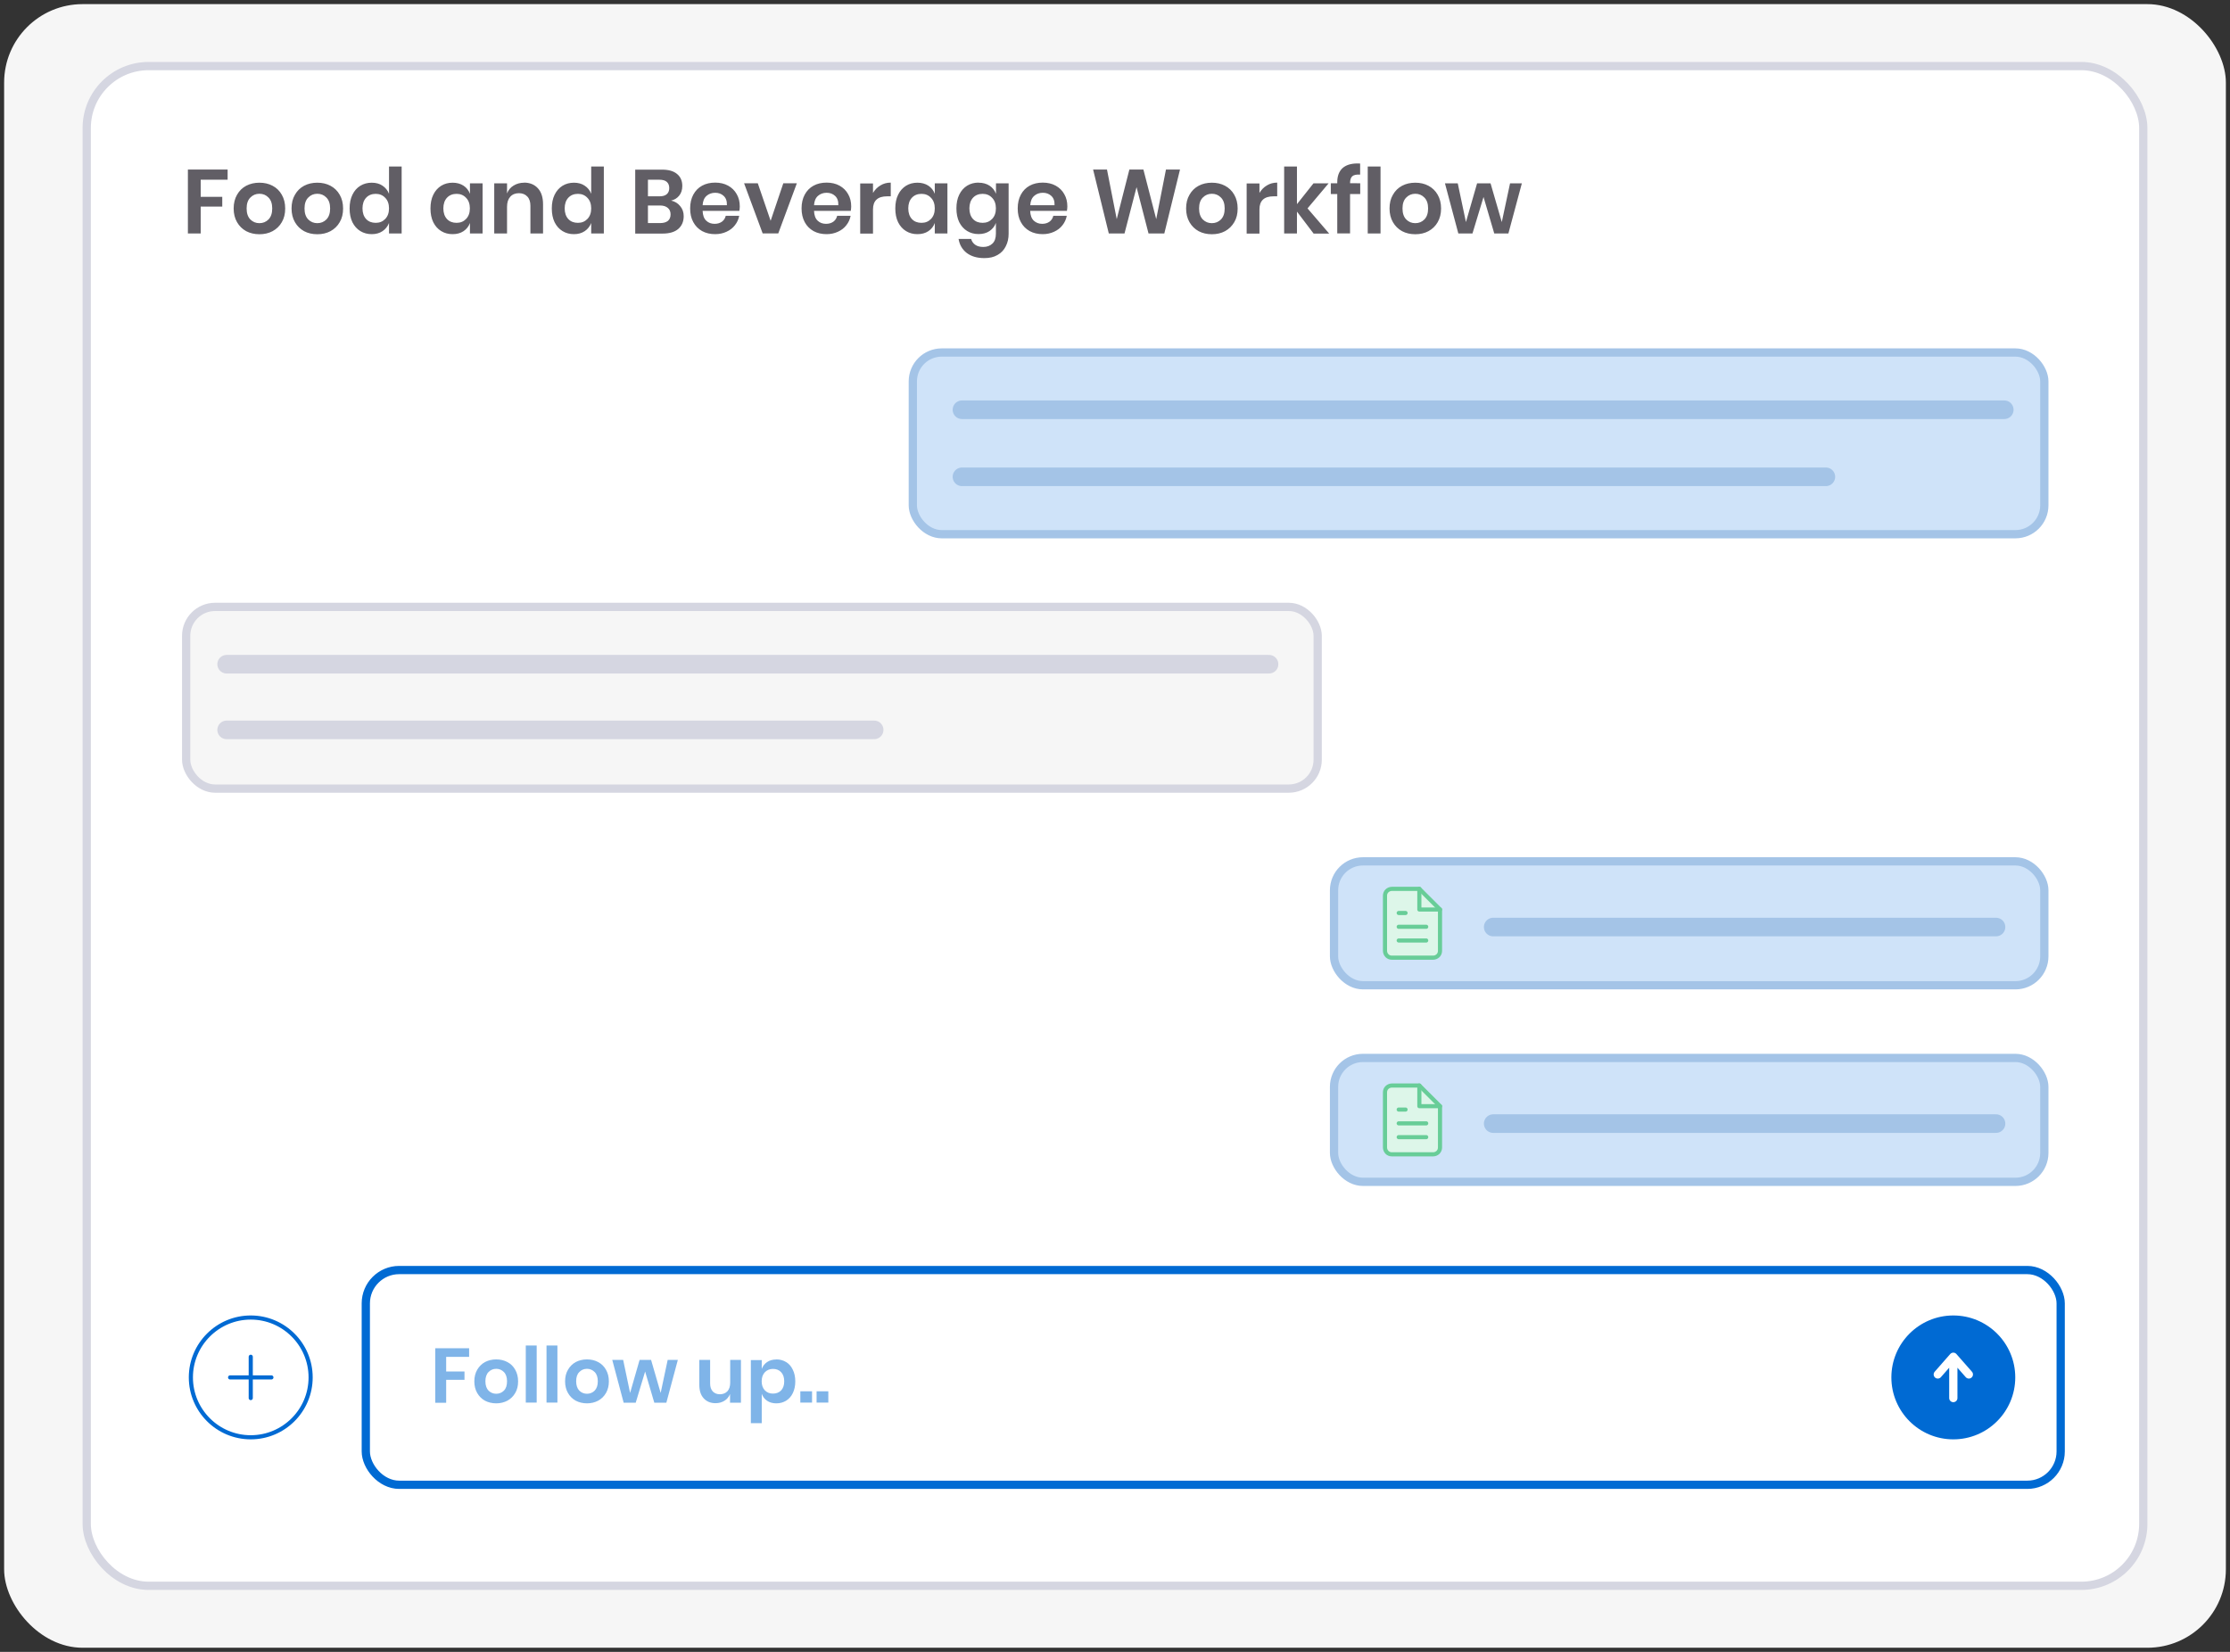<?xml version="1.0" encoding="UTF-8"?> <svg xmlns="http://www.w3.org/2000/svg" xmlns:xlink="http://www.w3.org/1999/xlink" id="Layer_1" version="1.1" viewBox="0 0 270 200"><rect x="0" y="0" width="270" height="200" fill="#333333" stroke="none"/><defs><style> .st0, .st1, .st2, .st3, .st4, .st5, .st6, .st7, .st8 { fill: none; } .st9 { fill: #ddf6e9; } .st9, .st10, .st1, .st2, .st4, .st6 { stroke-linecap: round; stroke-linejoin: round; } .st9, .st1 { stroke: #68cd98; } .st9, .st1, .st2, .st3 { stroke-width: .5px; } .st11 { fill: #f6f6f6; } .st10 { fill: #a4c4e7; } .st10, .st4 { stroke-width: 2.25px; } .st10, .st8 { stroke: #d5d6e1; } .st2, .st3, .st5 { stroke: #006ad3; } .st12 { isolation: isolate; opacity: .5; } .st12, .st13 { fill: #006ad3; } .st14 { fill: #fff; } .st4, .st7 { stroke: #a4c4e7; } .st6 { stroke: #fff; } .st15 { fill: #615e65; } .st16 { fill: #cfe3f9; } .st17 { clip-path: url(#clippath); } </style><clipPath id="clippath"><rect class="st0" x=".5" y=".5" width="269" height="199" rx="9.5" ry="9.5"></rect></clipPath></defs><g class="st17"><rect class="st0" width="270" height="200" rx="10" ry="10"></rect><rect class="st11" width="270" height="200" rx="10" ry="10"></rect><rect class="st14" x="10.5" y="8" width="249" height="184" rx="7.5" ry="7.5"></rect><rect class="st8" x="10.5" y="8" width="249" height="184" rx="7.5" ry="7.5"></rect></g><rect class="st14" x="95.5" y="153.77" width="154" height="26" rx="3.5" ry="3.5"></rect><rect class="st5" x="44.29" y="153.77" width="205.21" height="26" rx="4.04" ry="4.04"></rect><path class="st13" d="M236.5,159.27h0c4.14,0,7.5,3.36,7.5,7.5h0c0,4.14-3.36,7.5-7.5,7.5h0c-4.14,0-7.5-3.36-7.5-7.5h0c0-4.14,3.36-7.5,7.5-7.5Z"></path><path class="st6" d="M236.5,164.27v5M236.5,164.27l1.88,2.14M236.5,164.27l-1.88,2.14"></path><path class="st12" d="M56.8,163.23v1.05h-2.78v1.77h2.22v1.01h-2.22v2.78h-1.32v-6.6h4.09ZM60.08,164.59c.5,0,.96.11,1.35.32.41.21.72.52.95.93.23.4.35.87.35,1.41s-.11,1.01-.35,1.41c-.23.4-.55.71-.95.93-.4.21-.85.32-1.35.32s-.96-.11-1.36-.32c-.4-.22-.71-.53-.94-.93-.23-.4-.35-.87-.35-1.41s.12-1.01.35-1.41c.23-.4.55-.71.94-.93.41-.21.86-.32,1.36-.32ZM60.08,165.73c-.37,0-.68.13-.93.39-.25.25-.38.63-.38,1.12s.13.87.38,1.13c.26.25.57.38.93.38s.68-.13.93-.38c.26-.26.38-.64.38-1.13s-.13-.87-.38-1.12c-.25-.26-.57-.39-.93-.39ZM64.98,162.91v6.91h-1.32v-6.91h1.32ZM67.49,162.91v6.91h-1.32v-6.91h1.32ZM71.07,164.59c.5,0,.96.11,1.35.32.4.21.72.52.95.93.23.4.35.87.35,1.41s-.12,1.01-.35,1.41c-.23.4-.55.71-.95.93-.4.21-.85.32-1.35.32s-.96-.11-1.36-.32c-.4-.22-.71-.53-.94-.93-.23-.4-.35-.87-.35-1.41s.11-1.01.35-1.41c.23-.4.54-.71.94-.93.4-.21.86-.32,1.36-.32ZM71.07,165.73c-.37,0-.68.13-.93.39-.26.25-.38.63-.38,1.12s.13.87.38,1.13c.25.25.57.38.93.38s.68-.13.93-.38c.25-.26.38-.64.38-1.13s-.13-.87-.38-1.12c-.26-.26-.57-.39-.93-.39ZM82.07,164.65l-1.39,5.18h-1.46l-1.11-3.77-1.14,3.77h-1.46l-1.38-5.18h1.32l.84,4,1.15-4h1.39l1.16,4,.85-4h1.23ZM89.71,164.65v5.18h-1.32v-1.05c-.14.35-.36.62-.68.82-.31.19-.67.29-1.08.29-.6,0-1.07-.2-1.43-.59-.36-.39-.53-.94-.53-1.64v-3.01h1.31v2.86c0,.41.11.73.32.96.21.22.5.34.86.34s.68-.12.91-.36c.22-.24.34-.59.34-1.05v-2.75h1.32ZM94,164.59c.44,0,.83.11,1.18.32.35.21.62.52.81.93.2.4.3.87.3,1.41s-.1,1.02-.3,1.42c-.19.4-.46.7-.81.92-.35.21-.74.32-1.18.32s-.81-.1-1.12-.31c-.31-.21-.52-.49-.65-.84v3.55h-1.32v-7.64h1.32v1.07c.13-.35.35-.63.65-.83.31-.21.68-.31,1.12-.31ZM93.59,165.74c-.4,0-.73.14-.99.41-.25.27-.38.63-.38,1.09s.13.82.38,1.09c.26.27.59.4.99.4s.74-.13.99-.39c.25-.27.37-.64.37-1.1s-.12-.83-.37-1.1-.58-.4-.99-.4ZM98.32,168.45v1.37h-1.42v-1.37h1.42ZM100.29,168.45v1.37h-1.42v-1.37h1.42Z"></path><path class="st3" d="M30.36,159.52h0c4,0,7.25,3.25,7.25,7.25h0c0,4-3.25,7.25-7.25,7.25h0c-4,0-7.25-3.25-7.25-7.25h0c0-4,3.25-7.25,7.25-7.25Z"></path><path class="st2" d="M27.86,166.77h2.5M30.36,166.77h2.5M30.36,166.77v-2.5M30.36,166.77v2.5"></path><path class="st15" d="M27.56,20.53v1.23h-3.26v2.07h2.61v1.18h-2.61v3.26h-1.55v-7.74h4.8ZM31.41,22.12c.59,0,1.12.12,1.59.37.48.25.85.61,1.12,1.09.27.47.41,1.02.41,1.66s-.13,1.19-.41,1.66c-.27.47-.64.83-1.12,1.09-.47.25-1,.37-1.59.37s-1.12-.12-1.6-.37c-.47-.26-.84-.62-1.11-1.09-.27-.47-.41-1.02-.41-1.66s.14-1.19.41-1.66c.27-.48.64-.84,1.11-1.09.48-.25,1.01-.37,1.6-.37ZM31.41,23.46c-.43,0-.8.15-1.1.46-.3.3-.45.74-.45,1.32s.15,1.02.45,1.33c.3.3.67.45,1.1.45s.8-.15,1.1-.45c.3-.31.45-.75.45-1.33s-.15-1.02-.45-1.32c-.3-.31-.66-.46-1.1-.46ZM38.42,22.12c.59,0,1.12.12,1.59.37.47.25.85.61,1.12,1.09.27.47.41,1.02.41,1.66s-.13,1.19-.41,1.66c-.27.47-.64.83-1.12,1.09-.47.25-1,.37-1.59.37s-1.13-.12-1.6-.37c-.47-.26-.84-.62-1.11-1.09-.27-.47-.41-1.02-.41-1.66s.13-1.19.41-1.66c.27-.48.64-.84,1.11-1.09.47-.25,1.01-.37,1.6-.37ZM38.42,23.46c-.43,0-.8.15-1.1.46-.3.3-.45.74-.45,1.32s.15,1.02.45,1.33c.3.3.67.45,1.1.45s.8-.15,1.1-.45c.3-.31.45-.75.45-1.33s-.15-1.02-.45-1.32c-.3-.31-.67-.46-1.1-.46ZM45.01,22.12c.51,0,.95.12,1.3.36.36.24.63.57.79.98v-3.3h1.53v8.11h-1.53v-1.27c-.16.41-.42.74-.79.99-.36.24-.79.36-1.3.36s-.97-.12-1.38-.37c-.41-.25-.73-.61-.96-1.07-.23-.48-.34-1.03-.34-1.67s.11-1.19.34-1.66c.23-.48.55-.84.96-1.09.41-.25.87-.37,1.38-.37ZM45.49,23.47c-.48,0-.87.16-1.16.47-.29.31-.44.75-.44,1.29s.15.98.44,1.29c.29.31.68.46,1.16.46s.85-.16,1.15-.47c.31-.32.46-.75.46-1.28s-.15-.97-.46-1.28c-.3-.32-.68-.48-1.15-.48ZM54.8,22.12c.51,0,.95.12,1.32.36.37.24.62.57.78.98v-1.26h1.53v6.07h-1.53v-1.27c-.15.41-.41.74-.78.99-.36.24-.8.36-1.32.36s-.97-.12-1.38-.37c-.41-.25-.73-.61-.96-1.07-.23-.48-.34-1.03-.34-1.67s.11-1.19.34-1.66c.23-.48.56-.84.96-1.09.41-.25.87-.37,1.38-.37ZM55.28,23.47c-.48,0-.87.16-1.16.47-.29.31-.44.75-.44,1.29s.15.98.44,1.29c.29.31.68.46,1.16.46s.85-.16,1.15-.47c.31-.32.46-.75.46-1.28s-.15-.97-.46-1.28c-.3-.32-.68-.48-1.15-.48ZM63.45,22.11c.7,0,1.26.23,1.68.69s.62,1.11.62,1.94v3.53h-1.53v-3.35c0-.48-.12-.86-.37-1.12-.25-.27-.59-.41-1.02-.41s-.79.14-1.05.43-.39.69-.39,1.23v3.22h-1.55v-6.07h1.55v1.22c.16-.41.42-.73.79-.95.37-.23.8-.35,1.28-.35ZM69.49,22.12c.51,0,.95.12,1.3.36.37.24.63.57.79.98v-3.3h1.53v8.11h-1.53v-1.27c-.16.41-.42.74-.79.99-.36.24-.79.36-1.3.36s-.97-.12-1.38-.37c-.41-.25-.73-.61-.96-1.07-.23-.48-.34-1.03-.34-1.67s.11-1.19.34-1.66c.23-.48.56-.84.96-1.09.41-.25.87-.37,1.38-.37ZM69.97,23.47c-.48,0-.87.16-1.16.47-.29.31-.44.75-.44,1.29s.15.98.44,1.29c.29.31.68.46,1.16.46s.85-.16,1.15-.47c.31-.32.46-.75.46-1.28s-.15-.97-.46-1.28c-.3-.32-.68-.48-1.15-.48ZM81.23,24.28c.47.1.84.32,1.12.67.29.34.43.75.43,1.22,0,.65-.22,1.17-.66,1.55-.43.37-1.06.56-1.89.56h-3.32v-7.74h3.26c.78,0,1.38.17,1.8.52.42.34.64.83.64,1.45,0,.48-.13.88-.38,1.18-.25.31-.58.51-.99.6ZM78.45,23.77h1.39c.39,0,.68-.08.88-.25.21-.18.31-.42.31-.75s-.1-.57-.3-.75c-.2-.18-.5-.26-.91-.26h-1.37v2.01ZM79.92,27.01c.41,0,.72-.09.94-.26.22-.18.33-.45.33-.79s-.11-.61-.34-.79c-.22-.19-.53-.29-.94-.29h-1.46v2.13h1.47ZM89.57,25c0,.15-.02.33-.05.53h-4.45c.02.54.17.94.44,1.19.27.26.61.38,1.01.38.36,0,.65-.09.89-.26.24-.18.39-.41.46-.71h1.63c-.08.42-.25.8-.52,1.14-.26.34-.6.6-1.02.79-.41.19-.87.29-1.37.29-.59,0-1.12-.12-1.58-.37-.46-.26-.82-.62-1.07-1.09-.26-.47-.38-1.02-.38-1.66s.13-1.19.38-1.66c.26-.48.61-.84,1.07-1.09s.99-.37,1.58-.37,1.12.12,1.57.37c.45.25.8.59,1.04,1.03.25.43.37.92.37,1.48ZM88.01,24.85c.02-.5-.11-.87-.39-1.13-.28-.26-.62-.38-1.03-.38s-.77.13-1.05.38c-.29.26-.44.63-.47,1.13h2.95ZM93.31,26.72l1.53-4.53h1.64l-2.25,6.07h-1.89l-2.25-6.07h1.66l1.55,4.53ZM103.06,25c0,.15-.02.33-.05.53h-4.45c.02.54.17.94.44,1.19.27.26.61.38,1.01.38.36,0,.65-.09.89-.26.24-.18.39-.41.46-.71h1.63c-.08.42-.25.8-.52,1.14-.26.34-.6.6-1.02.79-.41.19-.87.29-1.37.29-.59,0-1.12-.12-1.58-.37-.46-.26-.82-.62-1.07-1.09s-.38-1.02-.38-1.66.13-1.19.38-1.66c.26-.48.61-.84,1.07-1.09.46-.25.99-.37,1.58-.37s1.12.12,1.57.37c.45.25.8.59,1.04,1.03.25.43.37.92.37,1.48ZM101.5,24.85c.02-.5-.11-.87-.39-1.13-.28-.26-.62-.38-1.03-.38s-.77.13-1.05.38c-.29.26-.44.63-.47,1.13h2.95ZM105.7,23.36c.23-.39.53-.69.9-.91.37-.23.79-.34,1.25-.34v1.66h-.45c-1.13,0-1.7.53-1.7,1.58v2.93h-1.55v-6.07h1.55v1.16ZM111.08,22.12c.51,0,.95.12,1.32.36s.62.57.78.98v-1.26h1.53v6.07h-1.53v-1.27c-.15.41-.41.74-.78.99-.36.24-.8.36-1.32.36s-.97-.12-1.38-.37-.73-.61-.96-1.07c-.23-.48-.34-1.03-.34-1.67s.11-1.19.34-1.66c.23-.48.56-.84.96-1.09s.87-.37,1.38-.37ZM111.57,23.47c-.48,0-.87.16-1.16.47s-.44.75-.44,1.29.15.98.44,1.29c.29.31.68.46,1.16.46s.85-.16,1.15-.47c.31-.32.46-.75.46-1.28s-.15-.97-.46-1.28c-.3-.32-.68-.48-1.15-.48ZM118.49,22.12c.51,0,.95.12,1.32.36.37.24.62.57.78.98v-1.26h1.53v6.1c0,.56-.11,1.07-.34,1.51-.22.45-.55.81-1,1.06-.44.26-.97.38-1.6.38-.88,0-1.58-.21-2.13-.62-.54-.42-.87-.98-.99-1.7h1.52c.09.31.26.54.5.71.26.18.58.26.98.26.45,0,.82-.14,1.1-.41.28-.26.42-.67.42-1.21v-1.29c-.15.41-.41.74-.78.99-.36.24-.8.36-1.32.36s-.97-.12-1.38-.37c-.41-.25-.73-.61-.96-1.07-.23-.48-.34-1.03-.34-1.67s.11-1.19.34-1.66c.23-.48.56-.84.96-1.09.41-.25.87-.37,1.38-.37ZM118.97,23.47c-.48,0-.87.16-1.16.47-.29.31-.44.75-.44,1.29s.15.98.44,1.29c.29.31.68.46,1.16.46s.85-.16,1.15-.47c.31-.32.46-.75.46-1.28s-.15-.97-.46-1.28c-.3-.32-.68-.48-1.15-.48ZM129.23,25c0,.15-.02.33-.05.53h-4.45c.02.54.17.94.44,1.19s.61.38,1.01.38c.36,0,.65-.09.89-.26.24-.18.39-.41.46-.71h1.63c-.08.42-.25.8-.52,1.14-.26.34-.6.6-1.02.79-.41.19-.87.29-1.37.29-.59,0-1.12-.12-1.58-.37-.46-.26-.82-.62-1.07-1.09-.26-.47-.38-1.02-.38-1.66s.13-1.19.38-1.66c.26-.48.61-.84,1.07-1.09.46-.25.99-.37,1.58-.37s1.12.12,1.57.37c.45.25.8.59,1.04,1.03.25.43.37.92.37,1.48ZM127.68,24.85c.02-.5-.11-.87-.39-1.13-.28-.26-.62-.38-1.03-.38s-.77.13-1.05.38c-.29.26-.44.63-.47,1.13h2.95ZM142.87,20.53l-1.9,7.74h-1.91l-1.45-5.61-1.46,5.61h-1.9l-1.9-7.74h1.68l1.18,6,1.53-6h1.7l1.55,6,1.18-6h1.68ZM146.73,22.12c.59,0,1.12.12,1.59.37.47.25.85.61,1.12,1.09.27.47.41,1.02.41,1.66s-.13,1.19-.41,1.66-.64.83-1.12,1.09c-.47.25-1,.37-1.59.37s-1.13-.12-1.6-.37c-.47-.26-.84-.62-1.11-1.09-.27-.47-.41-1.02-.41-1.66s.13-1.19.41-1.66c.27-.48.64-.84,1.11-1.09.47-.25,1.01-.37,1.6-.37ZM146.73,23.46c-.43,0-.8.15-1.1.46-.3.3-.45.74-.45,1.32s.15,1.02.45,1.33c.3.3.67.45,1.1.45s.8-.15,1.1-.45c.3-.31.45-.75.45-1.33s-.15-1.02-.45-1.32c-.3-.31-.67-.46-1.1-.46ZM152.49,23.36c.23-.39.53-.69.9-.91.37-.23.79-.34,1.25-.34v1.66h-.45c-1.13,0-1.7.53-1.7,1.58v2.93h-1.55v-6.07h1.55v1.16ZM159.04,28.27l-2.01-2.65v2.65h-1.55v-8.11h1.55v4.56l2-2.52h1.83l-2.55,3.03,2.62,3.05h-1.89ZM164.68,21.14c-.45-.03-.77.04-.95.2-.18.16-.27.44-.27.84h0s1.23.01,1.23.01v1.3h-1.23v4.77h-1.55v-4.77h-.78v-1.3h.78v-.14c0-.72.21-1.28.61-1.67.42-.39,1.03-.59,1.84-.59.14,0,.24,0,.32.01v1.34ZM167.15,20.16v8.11h-1.55v-8.11h1.55ZM171.36,22.12c.59,0,1.12.12,1.59.37.47.25.85.61,1.12,1.09.27.47.41,1.02.41,1.66s-.14,1.19-.41,1.66c-.27.47-.64.83-1.12,1.09-.47.25-1,.37-1.59.37s-1.13-.12-1.6-.37c-.47-.26-.84-.62-1.11-1.09-.27-.47-.41-1.02-.41-1.66s.13-1.19.41-1.66c.27-.48.64-.84,1.11-1.09.47-.25,1.01-.37,1.6-.37ZM171.36,23.46c-.43,0-.8.15-1.1.46-.3.3-.45.74-.45,1.32s.15,1.02.45,1.33c.3.3.66.45,1.1.45s.8-.15,1.1-.45c.3-.31.45-.75.45-1.33s-.15-1.02-.45-1.32c-.3-.31-.67-.46-1.1-.46ZM184.26,22.2l-1.63,6.07h-1.71l-1.3-4.42-1.34,4.42h-1.71l-1.62-6.07h1.55l.99,4.69,1.35-4.69h1.63l1.36,4.69,1-4.69h1.45Z"></path><g><rect class="st11" x="22.54" y="73.48" width="137" height="22" rx="3.5" ry="3.5"></rect><rect class="st8" x="22.54" y="73.48" width="137" height="22" rx="3.5" ry="3.5"></rect><line class="st10" x1="27.44" y1="80.42" x2="153.65" y2="80.42"></line><line class="st10" x1="27.44" y1="88.37" x2="105.84" y2="88.37"></line></g><g><rect class="st16" x="110.52" y="42.68" width="137" height="22" rx="3.5" ry="3.5"></rect><rect class="st7" x="110.52" y="42.68" width="137" height="22" rx="3.5" ry="3.5"></rect><line class="st4" x1="116.47" y1="49.61" x2="242.67" y2="49.61"></line><line class="st4" x1="116.47" y1="57.73" x2="221.07" y2="57.73"></line></g><g><rect class="st16" x="161.52" y="104.29" width="86" height="15" rx="3.5" ry="3.5"></rect><rect class="st7" x="161.52" y="104.29" width="86" height="15" rx="3.5" ry="3.5"></rect><path class="st9" d="M171.85,107.62h-3.33c-.22,0-.43.09-.59.24s-.24.37-.24.59v6.67c0,.22.09.43.24.59.16.16.37.24.59.24h5c.22,0,.43-.09.59-.24.16-.16.24-.37.24-.59v-5l-2.5-2.5Z"></path><path class="st1" d="M171.85,107.62v2.5h2.5M172.68,112.21h-3.33M172.68,113.87h-3.33M170.18,110.54h-.83"></path><line class="st4" x1="180.79" y1="112.24" x2="241.67" y2="112.24"></line></g><g><rect class="st16" x="161.52" y="128.09" width="86" height="15" rx="3.5" ry="3.5"></rect><rect class="st7" x="161.52" y="128.09" width="86" height="15" rx="3.5" ry="3.5"></rect><path class="st9" d="M171.85,131.43h-3.33c-.22,0-.43.09-.59.24s-.24.37-.24.59v6.67c0,.22.09.43.24.59.16.16.37.24.59.24h5c.22,0,.43-.09.59-.24.16-.16.24-.37.24-.59v-5l-2.5-2.5Z"></path><path class="st1" d="M171.85,131.43v2.5h2.5M172.68,136.01h-3.33M172.68,137.68h-3.33M170.18,134.34h-.83"></path><line class="st4" x1="180.79" y1="136.04" x2="241.67" y2="136.04"></line></g></svg> 